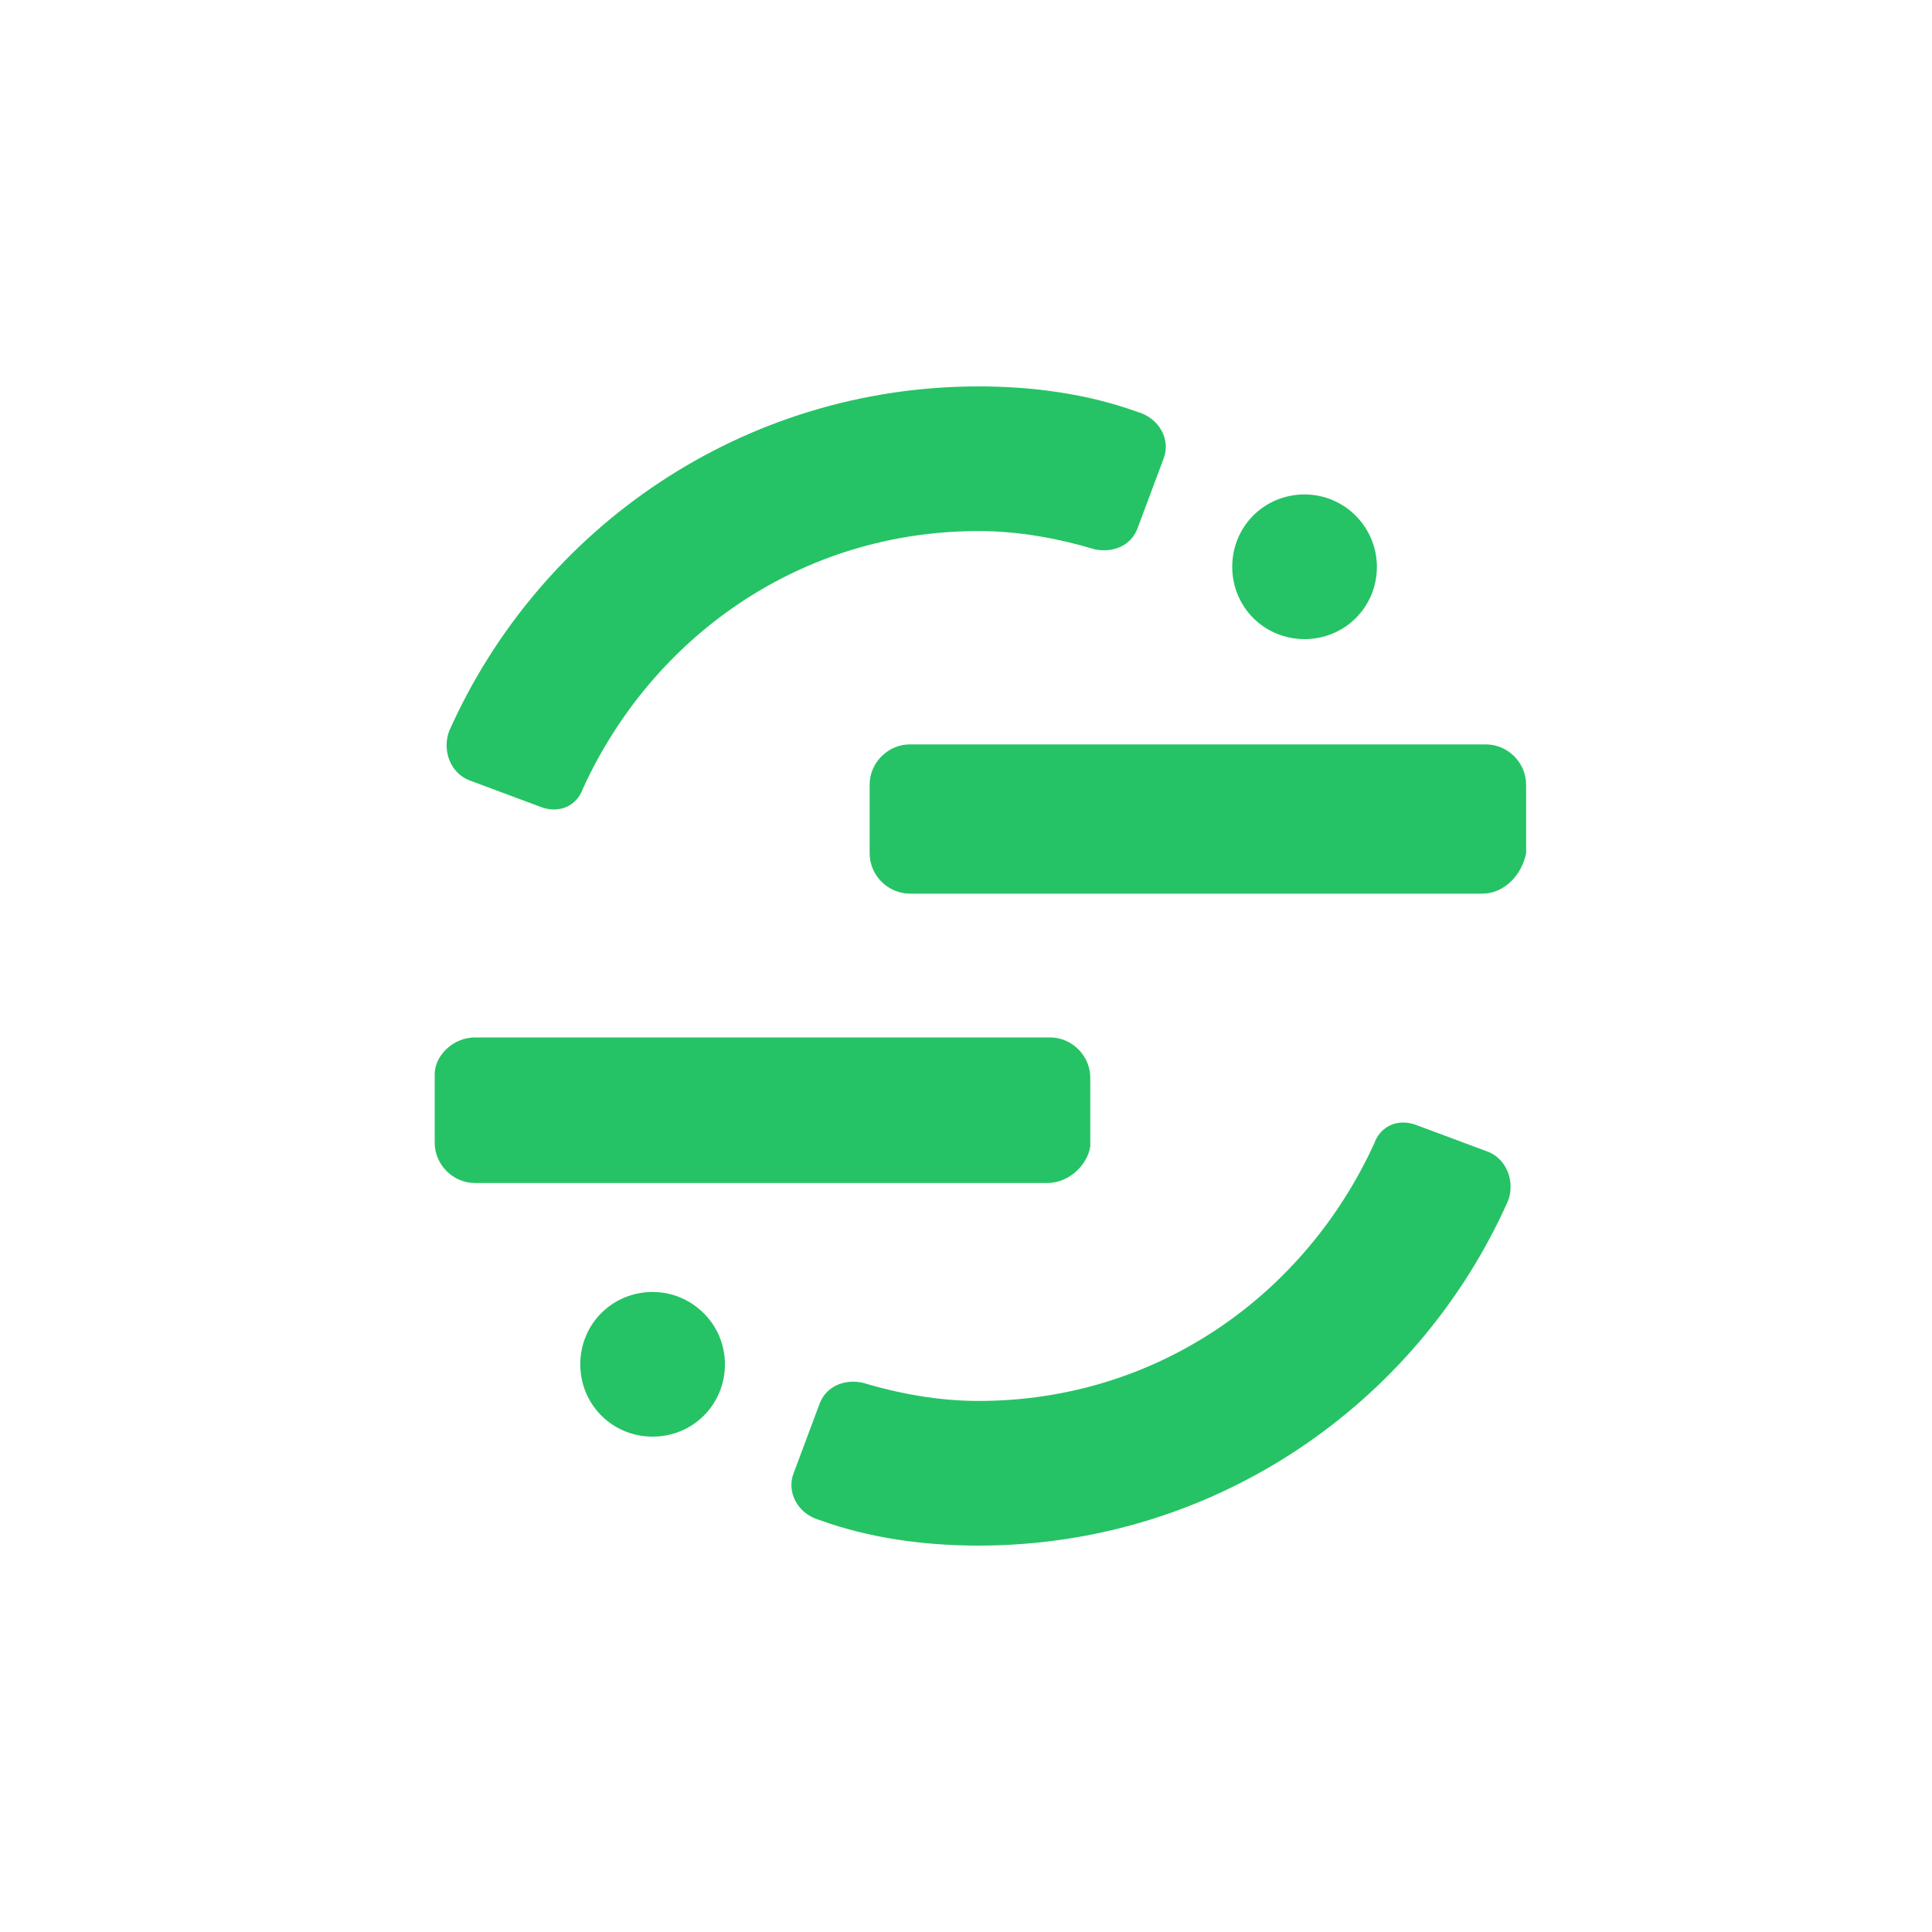 <svg xmlns="http://www.w3.org/2000/svg" fill="none" viewBox="0 0 40 40" height="40" width="40">
<path fill="#25C365" d="M30.687 18.502H18.839C18.384 18.502 18.005 18.123 18.005 17.668V16.246C18.005 15.791 18.384 15.412 18.839 15.412H30.763C31.218 15.412 31.597 15.791 31.597 16.246V17.668C31.502 18.123 31.142 18.502 30.687 18.502ZM21.683 24.493C22.137 24.493 22.517 24.114 22.573 23.735V22.313C22.573 21.858 22.194 21.479 21.739 21.479H9.834C9.379 21.479 9 21.858 9 22.237V23.659C9 24.114 9.379 24.493 9.834 24.493H21.683ZM13.512 26.749C12.678 26.749 12.014 27.412 12.014 28.246C12.014 29.081 12.678 29.744 13.512 29.744C14.346 29.744 15.009 29.081 15.009 28.246C15.009 27.412 14.327 26.749 13.512 26.749ZM27.009 10.237C26.175 10.237 25.512 10.9 25.512 11.735C25.512 12.569 26.175 13.232 27.009 13.232C27.844 13.232 28.507 12.569 28.507 11.735C28.507 10.919 27.844 10.237 27.009 10.237ZM20.261 29.005C19.427 29.005 18.611 28.853 17.853 28.626C17.474 28.55 17.095 28.701 16.962 29.081L16.431 30.502C16.28 30.881 16.507 31.337 16.962 31.469C18.005 31.848 19.142 32 20.261 32C25.133 32 29.341 29.081 31.218 24.872C31.37 24.493 31.218 23.981 30.763 23.829L29.341 23.299C28.962 23.147 28.583 23.299 28.45 23.678C27.009 26.825 23.938 29.005 20.261 29.005ZM20.261 10.995C21.095 10.995 21.91 11.147 22.668 11.374C23.047 11.45 23.427 11.299 23.559 10.919L24.09 9.498C24.242 9.118 24.014 8.664 23.559 8.531C22.517 8.152 21.379 8 20.261 8C15.389 8 11.18 10.919 9.303 15.128C9.152 15.507 9.303 16.019 9.758 16.171L11.18 16.701C11.559 16.853 11.938 16.701 12.071 16.322C13.512 13.175 16.583 10.995 20.261 10.995Z"></path>
</svg>
